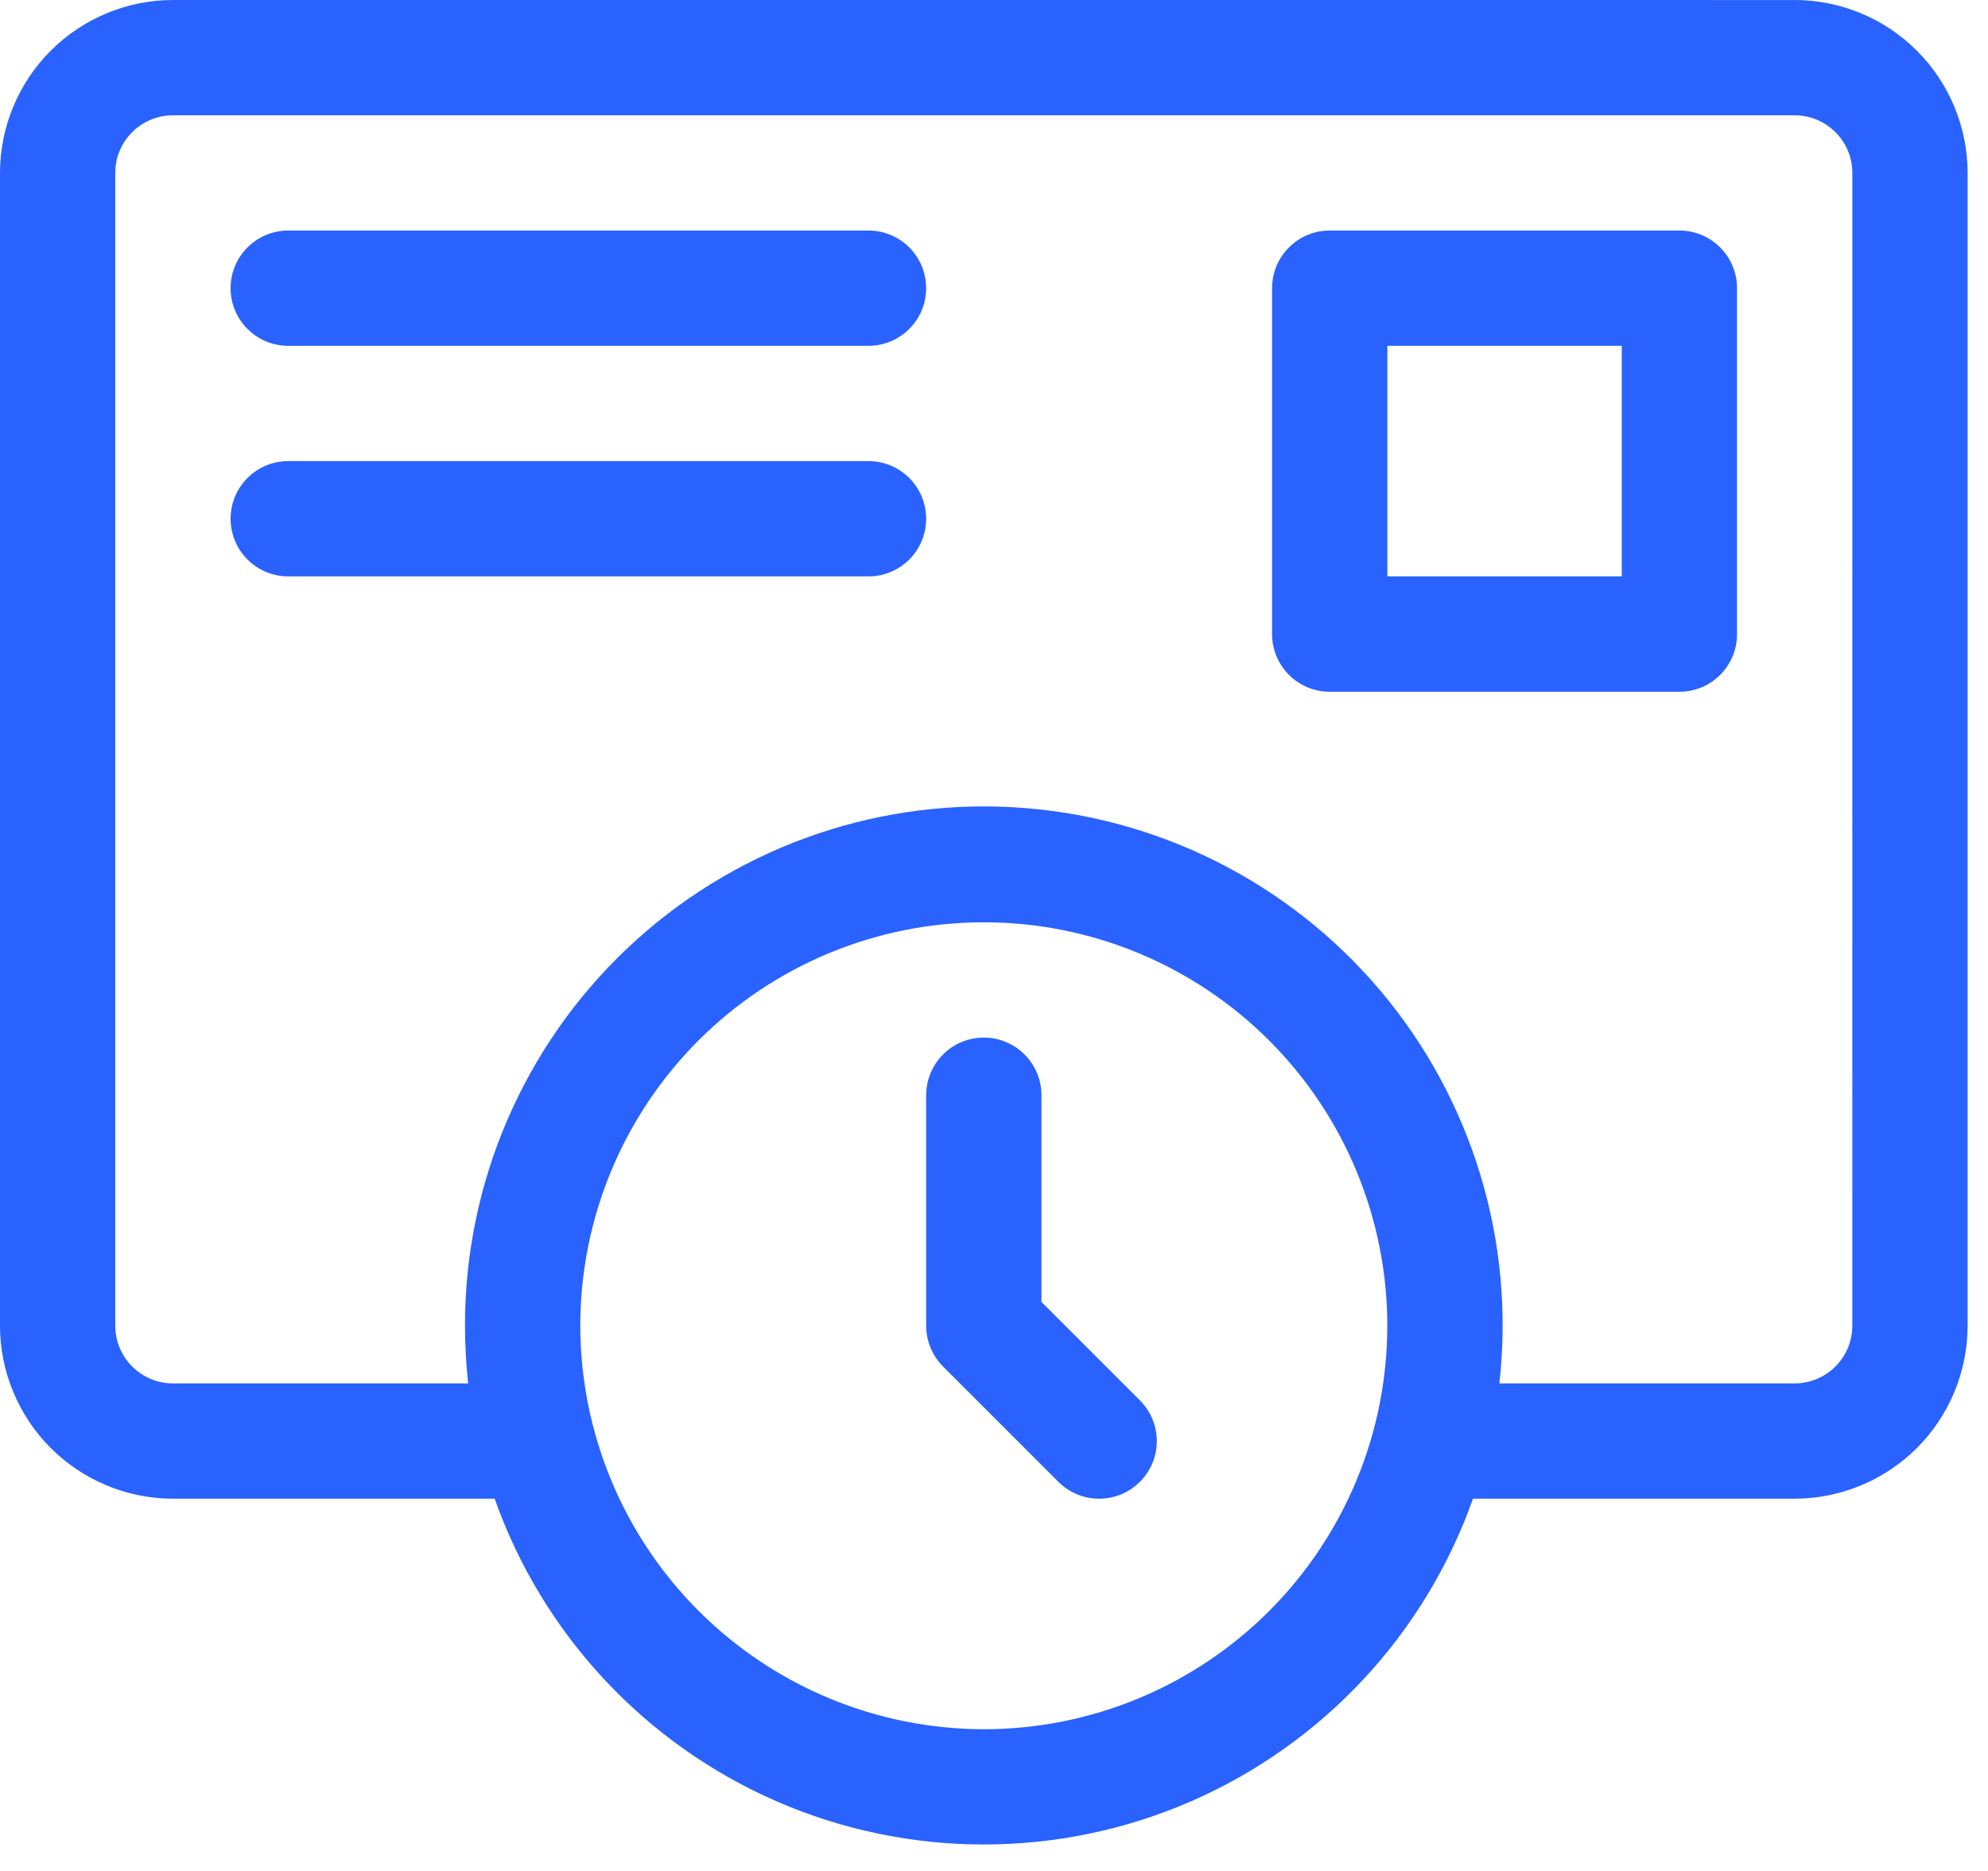 <svg width="68" height="64" viewBox="0 0 68 64" fill="none" xmlns="http://www.w3.org/2000/svg">
<path fill-rule="evenodd" clip-rule="evenodd" d="M38.99 50.69C38.22 51.458 36.973 51.458 36.202 50.69L32.258 46.746H32.259C31.891 46.378 31.683 45.88 31.68 45.359V37.465C31.68 36.376 32.562 35.493 33.651 35.493C34.74 35.493 35.623 36.376 35.623 37.465V44.535L38.99 47.902V47.902C39.36 48.271 39.569 48.773 39.569 49.296C39.569 49.819 39.36 50.321 38.99 50.69L38.99 50.69ZM61.388 0.001V0C62.956 0.002 64.46 0.626 65.568 1.735C66.677 2.843 67.301 4.346 67.303 5.914V45.35C67.301 46.918 66.677 48.422 65.569 49.531C64.46 50.639 62.956 51.264 61.388 51.266H50.383C48.741 55.907 45.245 59.658 40.73 61.622C36.215 63.586 31.087 63.586 26.573 61.622C22.058 59.658 18.562 55.907 16.92 51.266H5.914C4.346 51.264 2.843 50.639 1.734 49.531C0.626 48.422 0.002 46.918 0 45.35V5.914C0.002 4.346 0.626 2.843 1.735 1.735C2.843 0.626 4.346 0.002 5.914 0L61.388 0.001ZM33.652 59.152C37.312 59.152 40.823 57.698 43.411 55.109C45.999 52.52 47.453 49.01 47.453 45.35C47.453 41.69 45.999 38.179 43.41 35.591C40.822 33.003 37.311 31.548 33.651 31.549C29.991 31.549 26.48 33.003 23.892 35.591C21.303 38.18 19.849 41.691 19.849 45.351C19.854 49.01 21.309 52.518 23.897 55.105C26.485 57.693 29.993 59.148 33.652 59.152V59.152ZM63.36 5.914C63.358 4.826 62.476 3.945 61.388 3.944H5.913C4.825 3.946 3.944 4.827 3.942 5.914V45.35C3.944 46.438 4.825 47.32 5.913 47.322H16.014C15.942 46.667 15.906 46.009 15.905 45.35C15.9 40.469 17.906 35.801 21.45 32.445C24.995 29.089 29.765 27.341 34.639 27.613C39.513 27.884 44.06 30.151 47.21 33.88C50.359 37.609 51.834 42.471 51.286 47.322H61.387C62.476 47.321 63.358 46.438 63.359 45.35L63.36 5.914ZM57.445 7.886C58.533 7.886 59.416 8.769 59.416 9.858V21.692C59.416 22.78 58.534 23.663 57.445 23.663H45.483C44.395 23.663 43.512 22.78 43.512 21.692V9.858C43.512 8.769 44.395 7.886 45.483 7.886H57.445ZM55.473 11.829H47.455V19.717H55.473V11.829ZM29.707 7.886L9.859 7.886C8.77 7.886 7.888 8.769 7.888 9.858C7.888 10.947 8.77 11.829 9.859 11.829H29.707C30.796 11.829 31.679 10.947 31.679 9.858C31.679 8.769 30.796 7.886 29.707 7.886V7.886ZM29.707 15.773L9.859 15.773C8.77 15.773 7.888 16.656 7.888 17.745C7.888 18.834 8.77 19.717 9.859 19.717H29.707C30.796 19.717 31.679 18.834 31.679 17.745C31.679 16.656 30.796 15.773 29.707 15.773V15.773Z" fill="#2962FF"/>
</svg>
